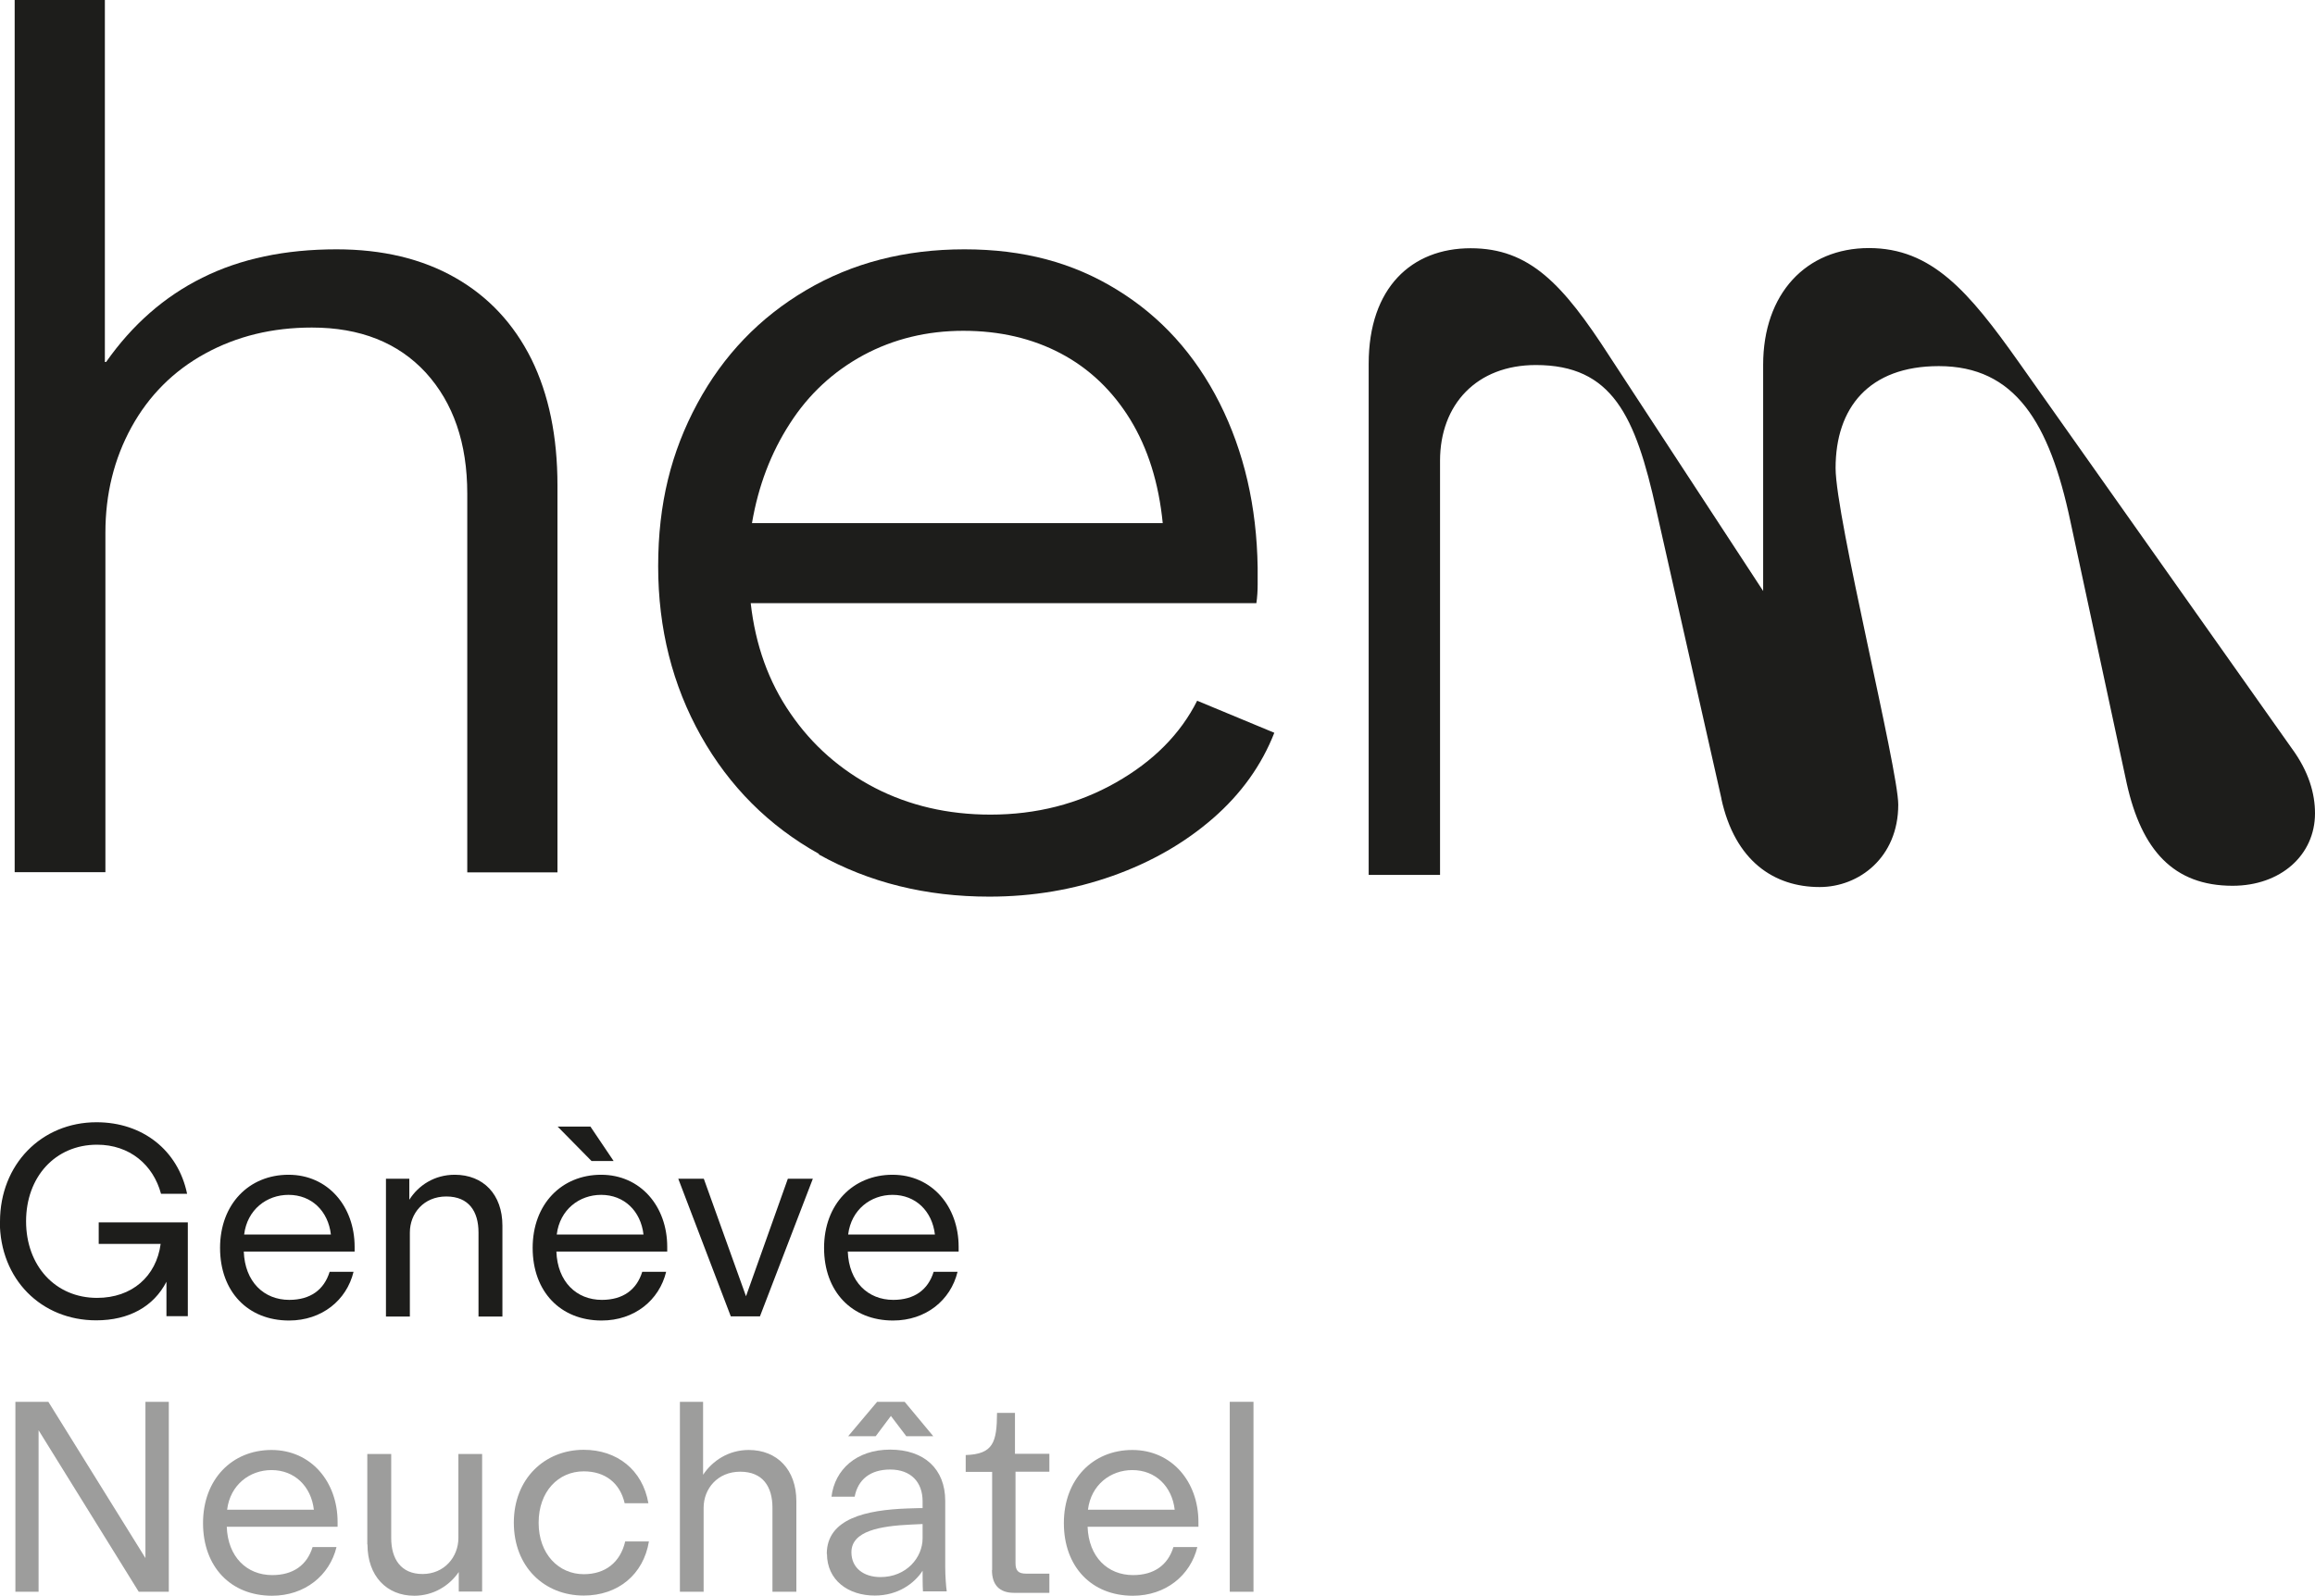 <?xml version="1.0" encoding="UTF-8"?>
<svg xmlns="http://www.w3.org/2000/svg" id="Calque_2" viewBox="0 0 127.82 88.13">
  <defs>
    <style>.cls-1{fill:#9d9d9c;}.cls-1,.cls-2{stroke-width:0px;}.cls-2{fill:#1d1d1b;}</style>
  </defs>
  <g id="Logo">
    <path class="cls-2" d="m.81,0h4.98v19.99h.07c1.44-2.05,3.21-3.61,5.31-4.65,2.1-1.05,4.57-1.57,7.41-1.57,2.53,0,4.72.52,6.56,1.57,1.84,1.05,3.23,2.55,4.2,4.49.96,1.95,1.44,4.27,1.44,6.98v21.37h-4.98v-20.91c0-2.8-.77-5.02-2.29-6.69-1.53-1.66-3.63-2.49-6.29-2.49-2.19,0-4.15.48-5.9,1.44-1.75.96-3.1,2.32-4.06,4.06-.96,1.75-1.44,3.69-1.44,5.83v18.75H.81V0Z"></path>
    <path class="cls-2" d="m45.22,47.16c-2.78-1.55-4.95-3.73-6.52-6.52-1.57-2.8-2.36-5.92-2.36-9.37s.72-6.31,2.16-8.98c1.44-2.67,3.44-4.75,6-6.26s5.47-2.26,8.75-2.26,6,.74,8.42,2.23c2.43,1.49,4.31,3.57,5.67,6.26,1.35,2.69,2.05,5.71,2.1,9.08v.95c0,.33-.02.67-.07,1.02h-27.92c.26,2.32.99,4.35,2.2,6.1,1.2,1.75,2.75,3.11,4.65,4.1,1.9.98,4.03,1.48,6.39,1.48,2.53,0,4.84-.59,6.92-1.77,2.08-1.18,3.57-2.69,4.49-4.52l4.26,1.77c-.7,1.79-1.83,3.37-3.38,4.72-1.55,1.35-3.4,2.42-5.54,3.18-2.14.76-4.41,1.15-6.82,1.15-3.5,0-6.63-.78-9.41-2.33Zm18.98-18.26c-.22-2.23-.82-4.14-1.8-5.74-.98-1.59-2.26-2.81-3.83-3.64-1.57-.83-3.37-1.25-5.38-1.25s-3.85.45-5.51,1.34c-1.66.9-3.02,2.15-4.06,3.77-1.05,1.62-1.75,3.45-2.1,5.51h22.68Z"></path>
    <path class="cls-2" d="m95.05,44.12l-3.6-15.95c-1.15-5.22-2.44-8.01-6.65-8.01-3.26,0-5.29,2.17-5.29,5.29v22.87h-3.94v-28.23c0-4.21,2.38-6.38,5.63-6.38s5.09,1.97,7.67,5.97l8.48,12.96v-12.49c0-3.94,2.38-6.45,5.84-6.45s5.5,2.38,8.28,6.31l15.06,21.31c.95,1.29,1.29,2.51,1.29,3.6,0,2.31-1.9,4-4.55,4-3.26,0-5.02-1.97-5.84-5.63l-3.12-14.52c-1.15-5.43-3.05-8.55-7.26-8.55-3.87,0-5.7,2.31-5.7,5.63,0,2.71,3.46,16.62,3.46,18.59,0,2.92-2.17,4.55-4.34,4.55-2.51,0-4.68-1.43-5.43-4.89Z"></path>
    <path class="cls-2" d="m0,67.47c0-3.16,2.29-5.49,5.33-5.49,2.54,0,4.5,1.54,5,3.95h-1.44c-.43-1.6-1.73-2.71-3.53-2.71-2.31,0-3.92,1.78-3.92,4.23s1.61,4.23,3.92,4.23c1.93,0,3.27-1.19,3.51-2.98h-3.42v-1.19h4.92v5.18h-1.18v-1.9c-.71,1.37-2.07,2.13-3.88,2.13-3.02,0-5.32-2.26-5.32-5.46Z"></path>
    <path class="cls-2" d="m12.15,68.92c0-2.42,1.6-4.04,3.78-4.04s3.65,1.75,3.65,3.98v.26h-6.12c.06,1.67,1.11,2.67,2.51,2.67,1.16,0,1.92-.55,2.23-1.55h1.32c-.38,1.57-1.75,2.69-3.56,2.69-2.28,0-3.81-1.6-3.81-4.01Zm6.12-.74c-.15-1.29-1.06-2.19-2.34-2.19-1.2,0-2.28.81-2.45,2.19h4.79Z"></path>
    <path class="cls-2" d="m21.31,65.1h1.29v1.16c.5-.79,1.38-1.38,2.51-1.38,1.57,0,2.63,1.08,2.63,2.81v5.02h-1.32v-4.64c0-1.16-.53-1.99-1.78-1.99s-2.01.94-2.01,1.99v4.64h-1.32v-7.6Z"></path>
    <path class="cls-2" d="m29.41,68.92c0-2.42,1.6-4.04,3.78-4.04s3.65,1.75,3.65,3.98v.26h-6.12c.06,1.67,1.11,2.67,2.51,2.67,1.16,0,1.92-.55,2.23-1.55h1.32c-.38,1.57-1.75,2.69-3.56,2.69-2.28,0-3.81-1.6-3.81-4.01Zm6.12-.74c-.15-1.29-1.06-2.19-2.34-2.19-1.2,0-2.28.81-2.45,2.19h4.79Zm-2.93-5.96l1.28,1.9h-1.22l-1.87-1.9h1.81Z"></path>
    <path class="cls-2" d="m37.45,65.1h1.41l2.33,6.49,2.31-6.49h1.38l-2.92,7.6h-1.61l-2.9-7.6Z"></path>
    <path class="cls-2" d="m45.5,68.92c0-2.42,1.6-4.04,3.78-4.04s3.65,1.75,3.65,3.98v.26h-6.12c.06,1.67,1.11,2.67,2.51,2.67,1.16,0,1.92-.55,2.23-1.55h1.32c-.38,1.57-1.75,2.69-3.56,2.69-2.28,0-3.81-1.6-3.81-4.01Zm6.12-.74c-.15-1.29-1.06-2.19-2.34-2.19-1.2,0-2.28.81-2.45,2.19h4.79Z"></path>
    <path class="cls-1" d="m.85,77.42h1.82l5.36,8.63v-8.63h1.29v10.49h-1.66l-5.53-8.92v8.92H.85v-10.49Z"></path>
    <path class="cls-1" d="m11.21,84.12c0-2.42,1.6-4.04,3.78-4.04s3.65,1.75,3.65,3.98v.26h-6.12c.06,1.67,1.11,2.67,2.51,2.67,1.16,0,1.92-.55,2.23-1.55h1.32c-.38,1.57-1.75,2.69-3.56,2.69-2.28,0-3.81-1.6-3.81-4.01Zm6.12-.74c-.15-1.29-1.06-2.19-2.34-2.19-1.2,0-2.28.81-2.45,2.19h4.79Z"></path>
    <path class="cls-1" d="m20.28,85.3v-5h1.32v4.64c0,1.15.53,1.99,1.73,1.99s1.98-.94,1.98-1.99v-4.64h1.31v7.6h-1.29v-1.08c-.52.76-1.4,1.31-2.46,1.31-1.52,0-2.58-1.09-2.58-2.83Z"></path>
    <path class="cls-1" d="m28.37,84.1c0-2.45,1.72-4.03,3.86-4.03,1.84,0,3.25,1.11,3.57,2.95h-1.31c-.26-1.12-1.08-1.76-2.26-1.76-1.4,0-2.49,1.11-2.49,2.84s1.11,2.84,2.49,2.84c1.19,0,2.02-.65,2.29-1.81h1.31c-.3,1.82-1.7,2.99-3.6,2.99-2.17,0-3.86-1.58-3.86-4.03Z"></path>
    <path class="cls-1" d="m37.54,77.42h1.28v4.03c.52-.78,1.41-1.37,2.52-1.37,1.57,0,2.63,1.09,2.63,2.83v5h-1.32v-4.64c0-1.16-.53-1.99-1.78-1.99s-2.02.94-2.02,1.99v4.64h-1.31v-10.49Z"></path>
    <path class="cls-1" d="m45.65,85.82c0-1.95,2.17-2.43,4.47-2.51.55-.02.73-.02.82-.02v-.38c0-1.05-.64-1.75-1.79-1.75-1.09,0-1.78.55-1.96,1.5h-1.28c.18-1.49,1.37-2.6,3.24-2.6s3.04,1.06,3.04,2.83v3.68c0,.46.05,1.11.08,1.29v.03h-1.31c-.02-.27-.02-.96-.02-1.14-.46.71-1.37,1.37-2.64,1.37-1.47,0-2.64-.85-2.64-2.31Zm2.78-8.4h1.52l1.58,1.9h-1.49l-.85-1.12-.84,1.12h-1.52l1.6-1.9Zm.18,9.68c1.44,0,2.33-1.08,2.33-2.14v-.79l-.65.03c-1.69.08-3.28.35-3.28,1.53,0,.87.68,1.37,1.61,1.37Z"></path>
    <path class="cls-1" d="m54.78,86.72v-5.43h-1.46v-.93c1.52-.05,1.72-.7,1.73-2.33h.99v2.26h1.9v.99h-1.87v5.05c0,.43.17.58.59.58h1.28v1.06h-1.95c-.81,0-1.22-.44-1.22-1.26Z"></path>
    <path class="cls-1" d="m58.74,84.12c0-2.42,1.6-4.04,3.78-4.04s3.65,1.75,3.65,3.98v.26h-6.12c.06,1.67,1.11,2.67,2.51,2.67,1.16,0,1.92-.55,2.23-1.55h1.32c-.38,1.57-1.75,2.69-3.56,2.69-2.28,0-3.81-1.6-3.81-4.01Zm6.12-.74c-.15-1.29-1.06-2.19-2.34-2.19-1.2,0-2.28.81-2.45,2.19h4.79Z"></path>
    <path class="cls-1" d="m67.9,77.42h1.31v10.49h-1.31v-10.49Z"></path>
  </g>
</svg>

